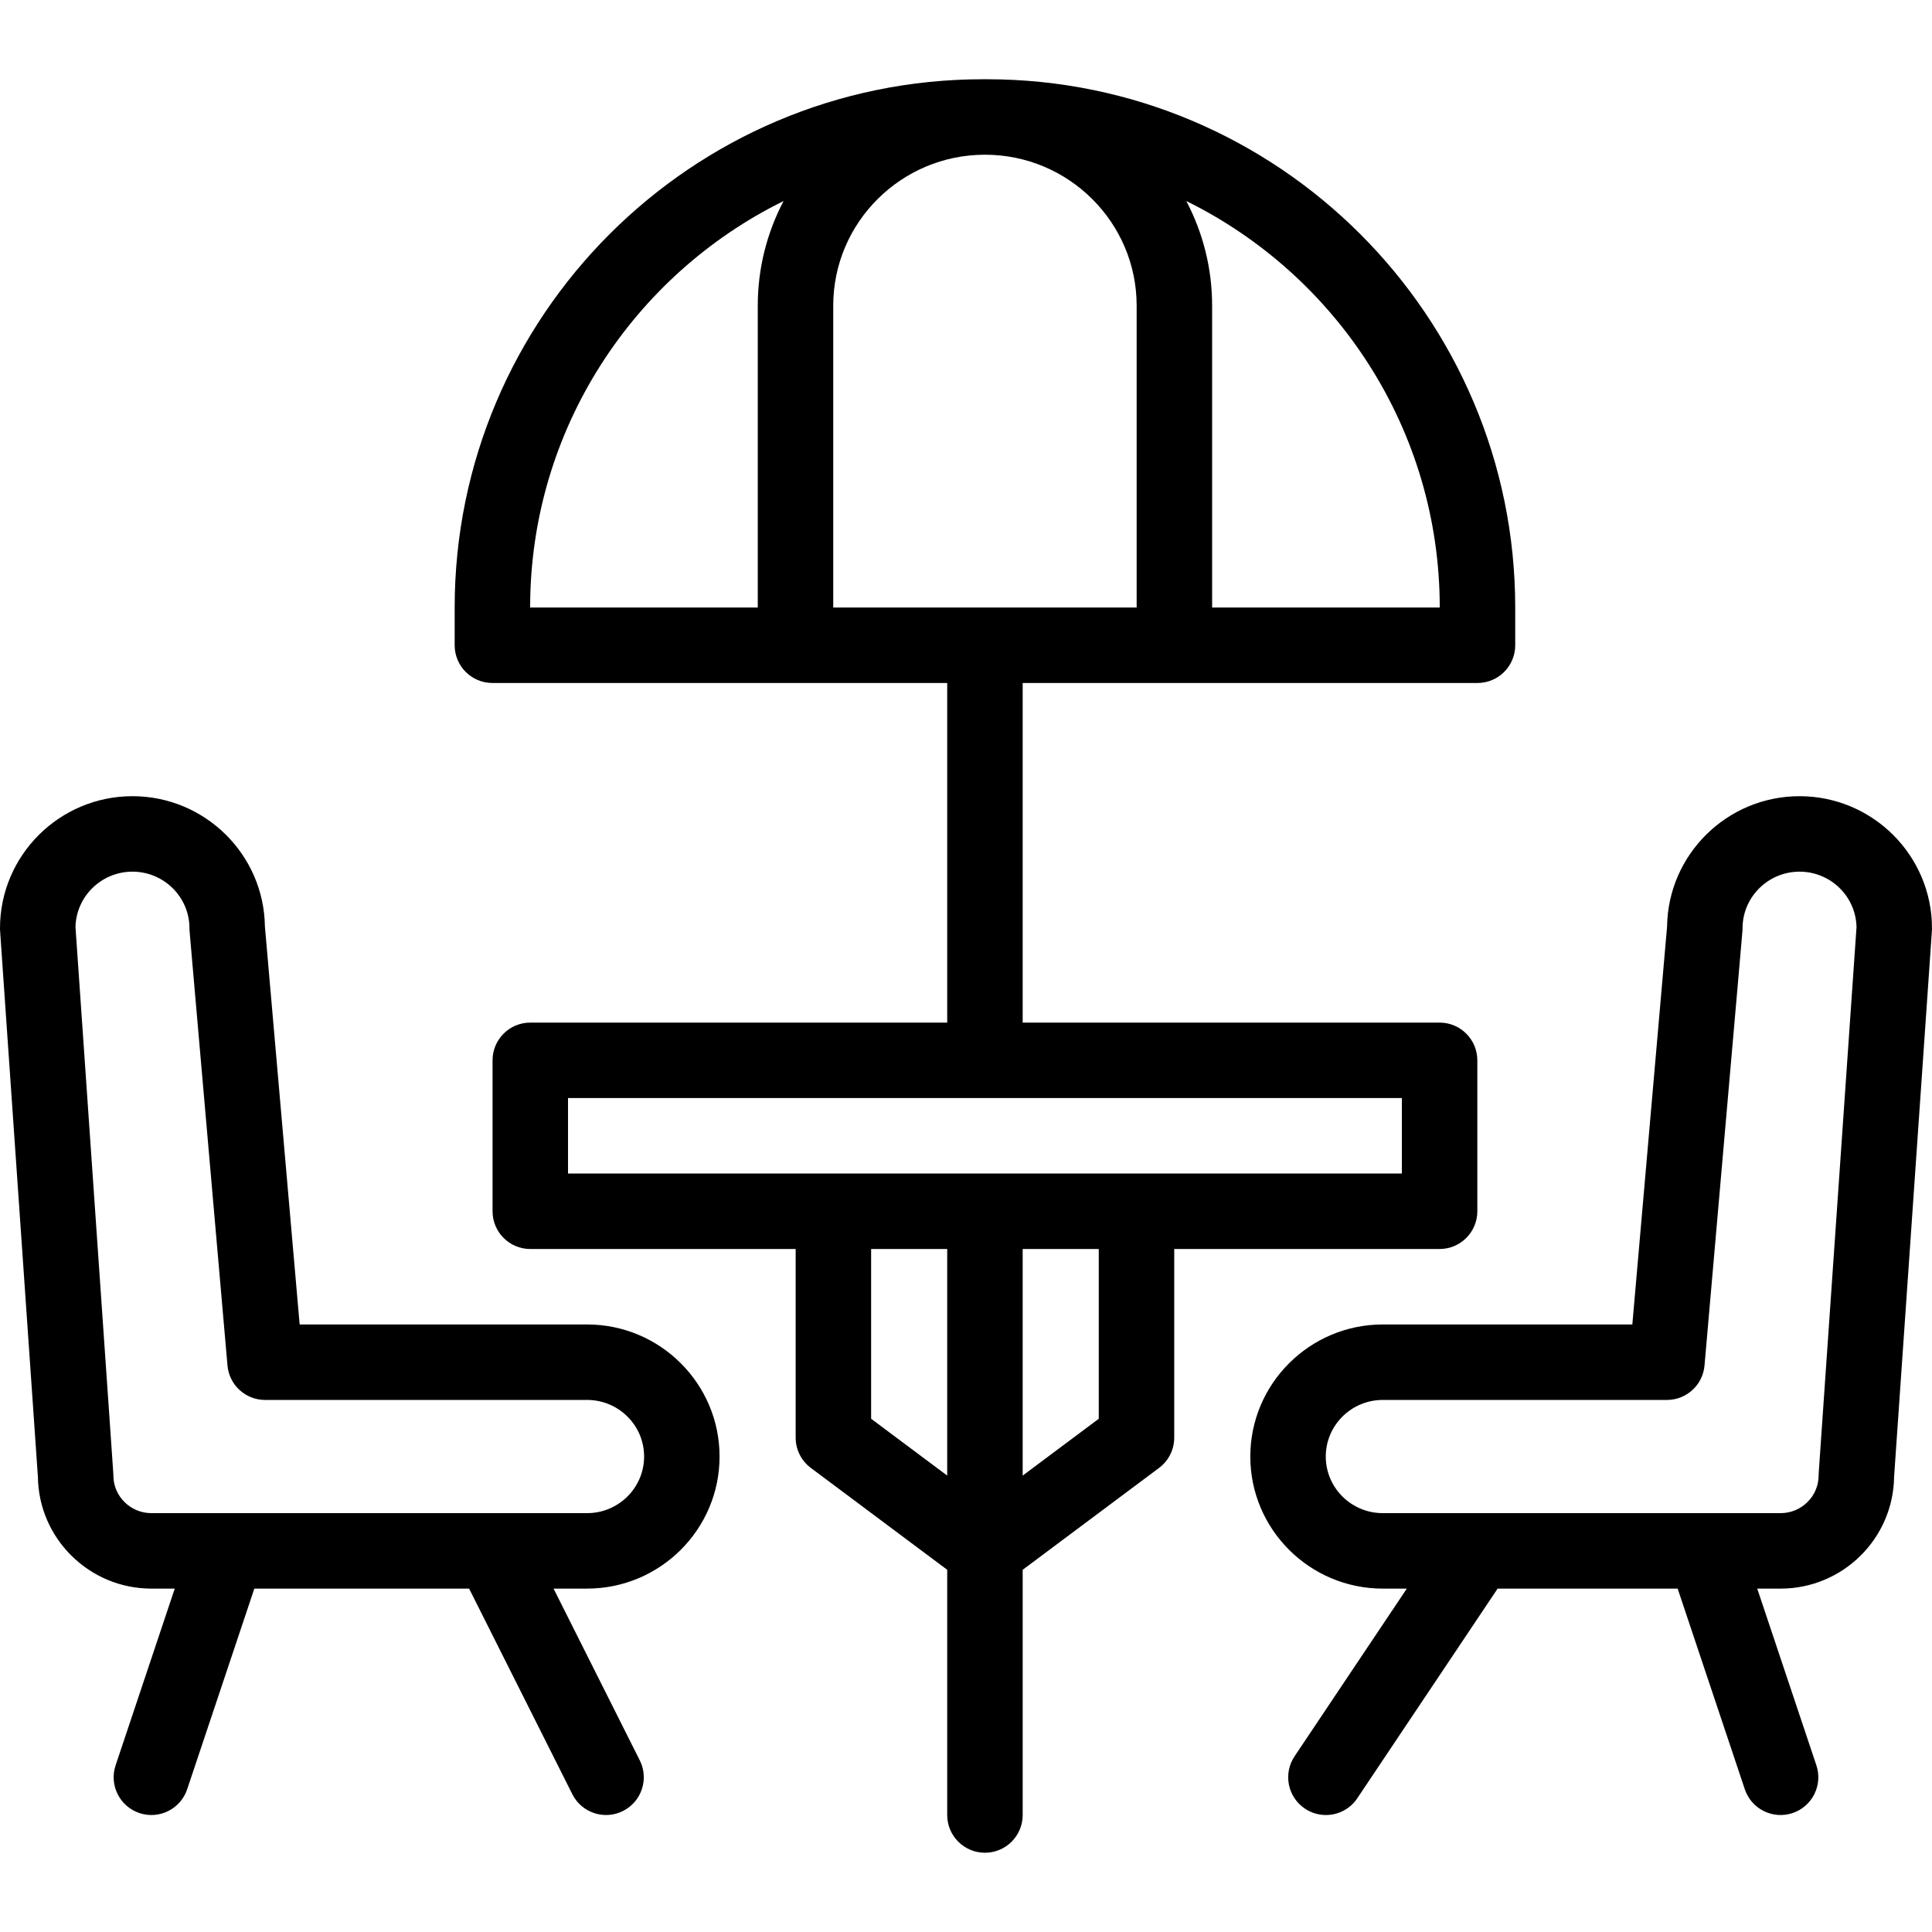 <svg id="Capa_1" enable-background="new 0 0 512.005 512.005" height="512" viewBox="0 0 512.005 512.005" width="512" xmlns="http://www.w3.org/2000/svg"><g><path d="m155.594 351.002h-76.183l-9.208-105.472c-.255-19.082-15.902-34.528-35.1-34.528-19.356 0-35.102 15.701-35.102 35 0 .674-.404-5.61 10.043 145.38.206 16.367 13.62 29.62 30.079 29.62h6.189l-15.673 46.826c-1.753 5.237 1.072 10.904 6.309 12.657 5.237 1.749 10.901-1.068 12.657-6.31l17.797-53.174h56.92l27.354 54.486c2.48 4.943 8.494 6.925 13.423 4.45 4.937-2.477 6.929-8.487 4.45-13.423l-22.85-45.514h8.893c19.355 0 35.102-15.701 35.102-35s-15.745-34.998-35.1-34.998zm0 50h-115.47c-5.559 0-10.081-4.486-10.081-10 0-.671.416 5.779-10.038-145.302.163-8.132 6.873-14.698 15.099-14.698 8.327 0 15.103 6.729 15.103 15 0 .819-.547-5.982 10.078 115.87.451 5.166 4.776 9.13 9.962 9.13h85.348c8.327 0 15.102 6.729 15.102 15-.002 8.272-6.776 15-15.103 15z"/><path d="m476.9 211.002c-19.197 0-34.845 15.446-35.1 34.528l-9.209 105.472h-66.141c-19.355 0-35.103 15.701-35.103 35s15.747 35 35.103 35h6.373l-29.745 44.438c-3.071 4.59-1.842 10.801 2.748 13.873 1.708 1.144 3.641 1.69 5.554 1.69 3.225 0 6.391-1.558 8.318-4.439l37.193-55.562h47.709l17.796 53.174c1.753 5.234 7.412 8.062 12.657 6.31 5.237-1.753 8.061-7.42 6.31-12.657l-15.672-46.826h6.189c16.46 0 29.874-13.253 30.08-29.62 10.475-151.391 10.043-144.704 10.043-145.38-.001-19.3-15.747-35.001-35.103-35.001zm5.061 180c0 5.514-4.522 10-10.082 10-14.387 0-95.918 0-105.428 0-8.327 0-15.103-6.728-15.103-15 0-8.271 6.775-15 15.103-15h75.306c5.185 0 9.511-3.964 9.962-9.13 10.703-122.74 10.079-115.048 10.079-115.87 0-8.271 6.775-15 15.103-15 8.226 0 14.936 6.566 15.099 14.698-10.455 151.082-10.039 144.628-10.039 145.302z"/><path d="m381.512 331.002c5.522 0 10-4.478 10-10v-40c0-5.522-4.478-10-10-10h-110.489v-90h120.53c5.522 0 10-4.477 10-10v-10c0-77.196-62.804-140-140-140h-1.061c-77.195 0-139.999 62.804-139.999 140v10c0 5.523 4.478 10 10 10h120.53v90h-110.49c-5.522 0-10 4.478-10 10v40c0 5.522 4.478 10 10 10h70.327v50c0 3.154 1.488 6.124 4.016 8.012l36.147 27v64.988c0 5.522 4.478 10 10 10s10-4.478 10-10v-64.988l36.147-27c2.527-1.888 4.016-4.857 4.016-8.012v-50zm.041-170h-60.326v-80c0-9.998-2.48-19.423-6.838-27.722 39.747 19.575 67.164 60.504 67.164 107.722zm-241.061 0c0-47.219 27.417-88.148 67.164-107.722-4.358 8.298-6.838 17.725-6.838 27.722v80zm80.326-80c0-22.056 18.035-40 40.204-40s40.204 17.944 40.204 40v80h-80.408zm-70.286 210h220.979v20h-220.979zm80.327 84.989v-44.988h20.163v60.049zm60.327 0-20.163 15.06v-60.049h20.163z"/></g></svg>